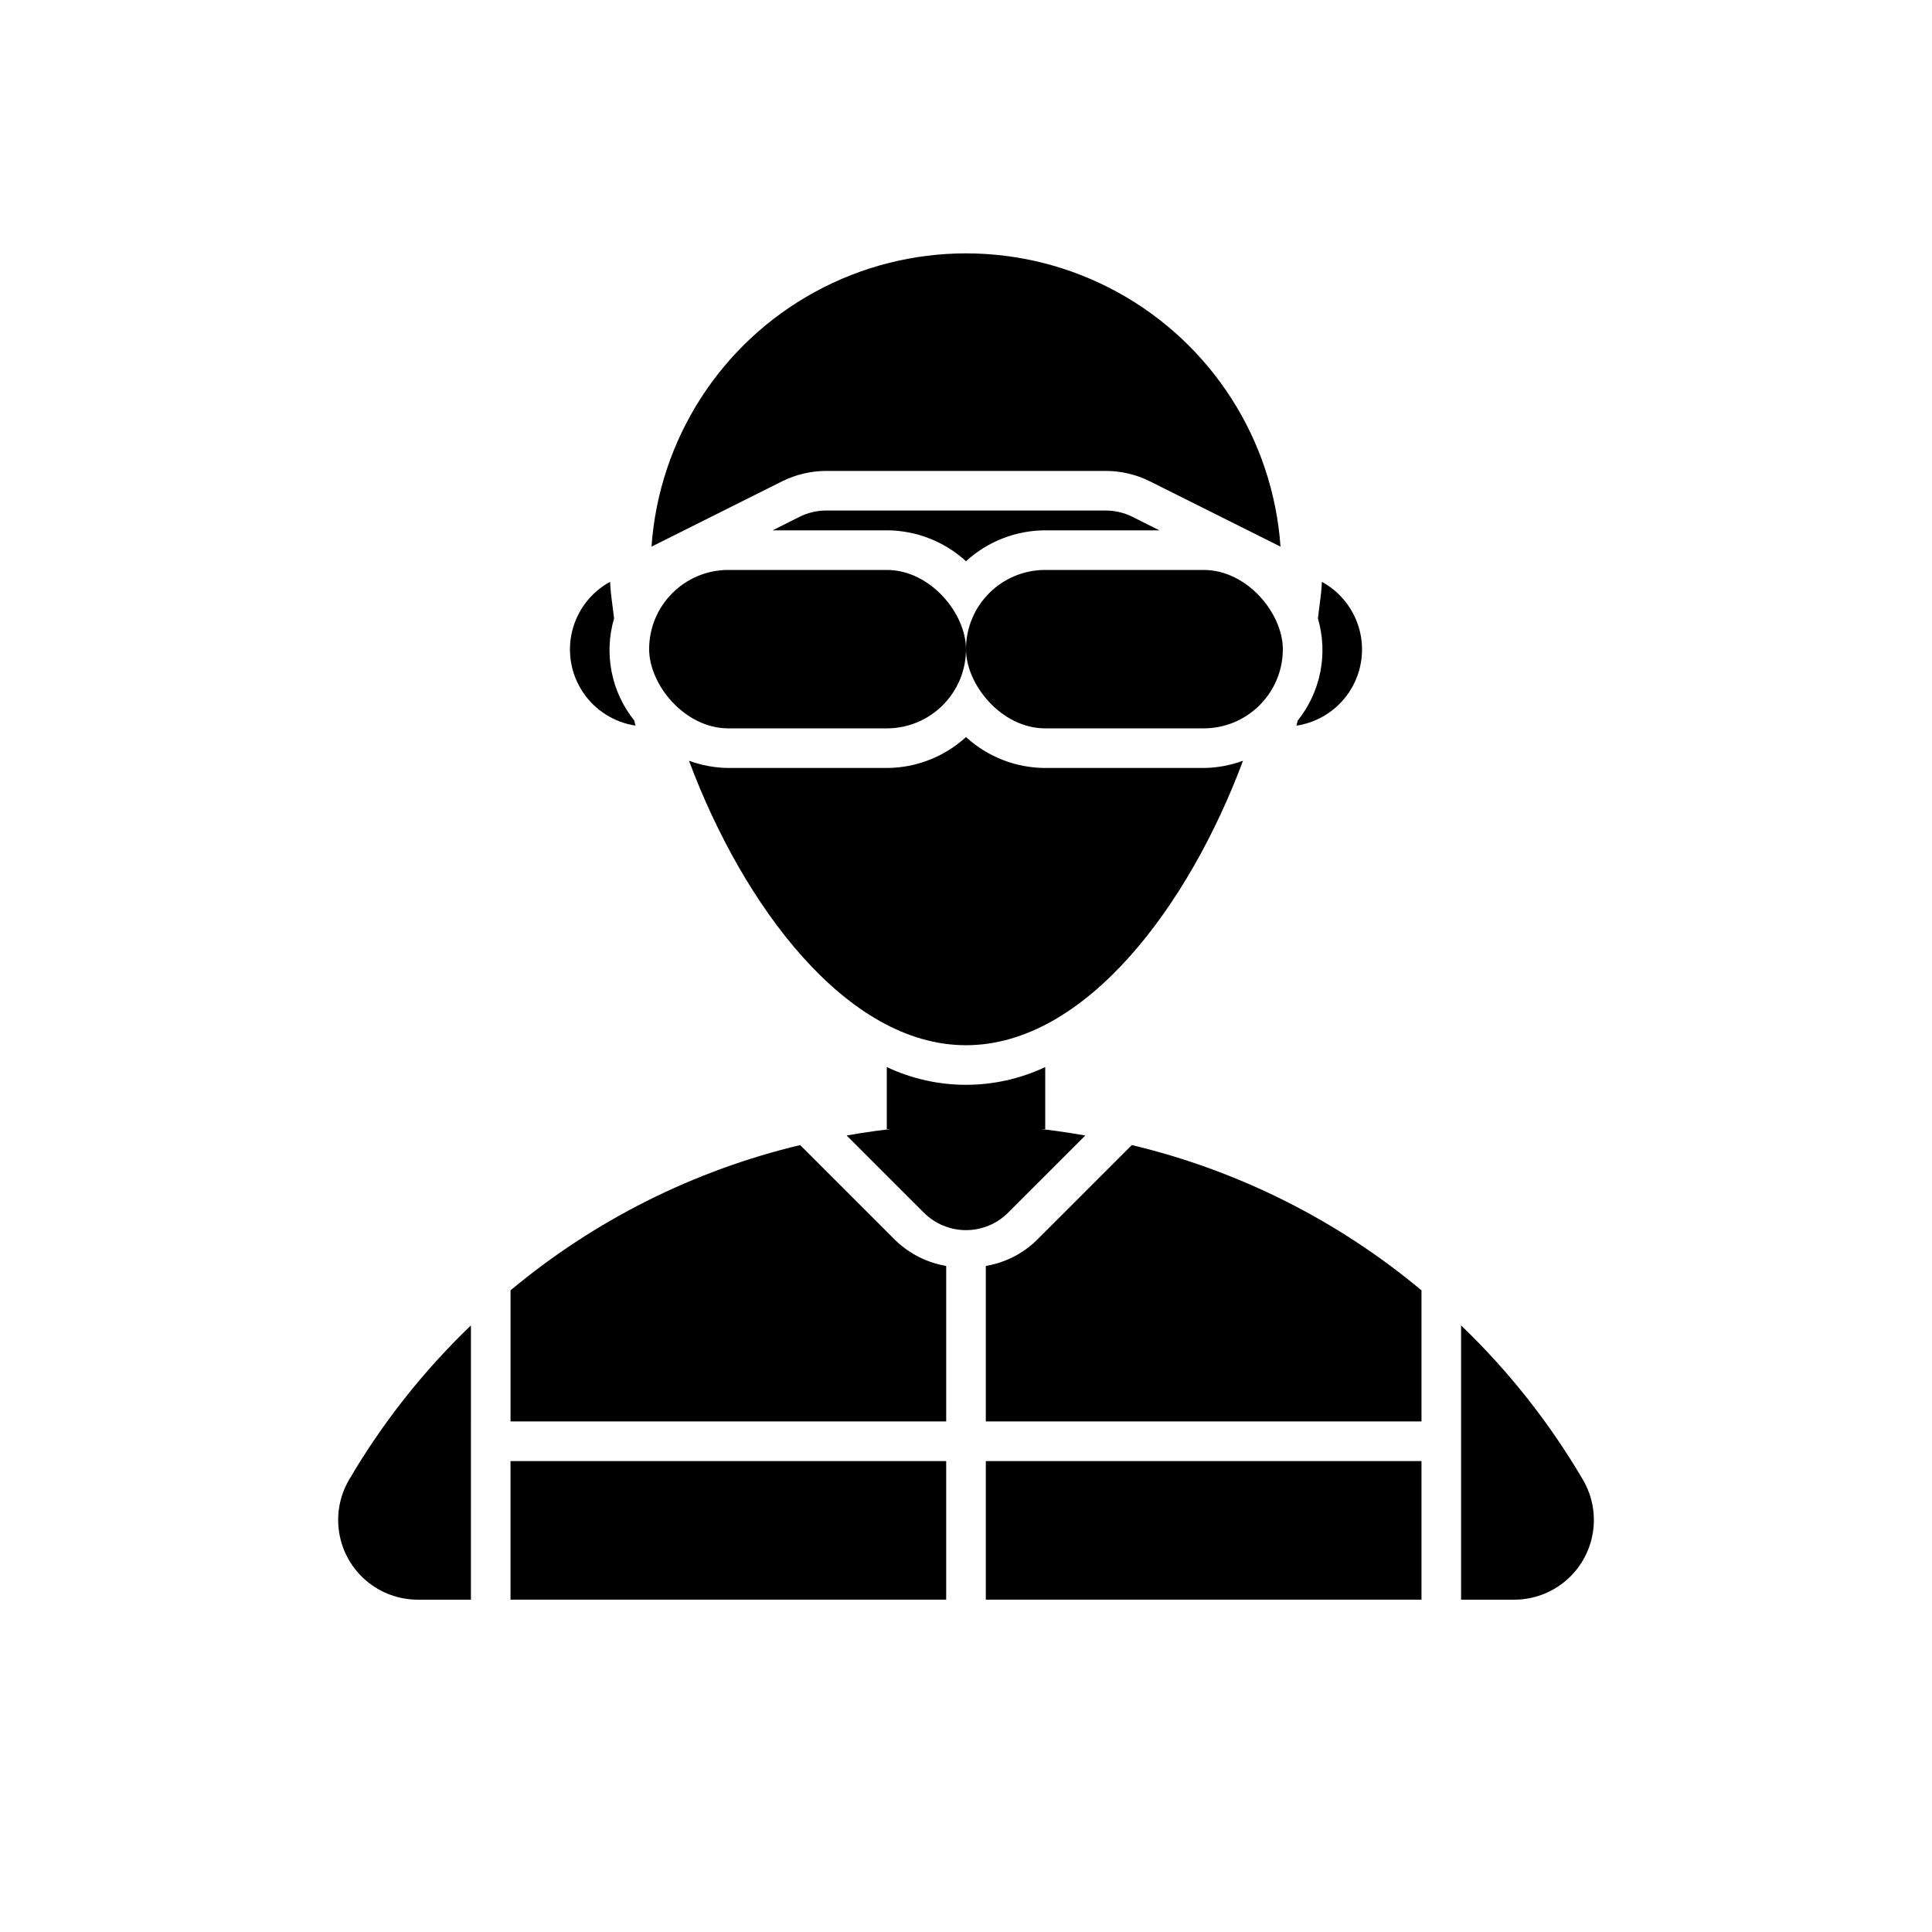<?xml version="1.0" encoding="UTF-8"?>
<!-- Uploaded to: ICON Repo, www.svgrepo.com, Generator: ICON Repo Mixer Tools -->
<svg fill="#000000" width="800px" height="800px" version="1.1" viewBox="144 144 512 512" xmlns="http://www.w3.org/2000/svg">
 <g>
  <path d="m337.02 295.04h41.984c11.594 0 20.992 11.594 20.992 20.992 0 11.594-9.398 20.992-20.992 20.992h-41.984c-11.594 0-20.992-11.594-20.992-20.992 0-11.594 9.398-20.992 20.992-20.992z"/>
  <path d="m420.99 295.04h41.984c11.594 0 20.992 11.594 20.992 20.992 0 11.594-9.398 20.992-20.992 20.992h-41.984c-11.594 0-20.992-11.594-20.992-20.992 0-11.594 9.398-20.992 20.992-20.992z"/>
  <path d="m362.98 268.8h74.047c4.07 0 8.082 0.949 11.727 2.769l34.594 17.301v-0.004c-1.988-28.395-18.293-53.824-43.266-67.477-24.977-13.656-55.184-13.656-80.16 0-24.973 13.652-41.277 39.082-43.266 67.477l34.594-17.301 0.004 0.004c3.641-1.82 7.656-2.769 11.727-2.769z"/>
  <path d="m394.75 520.7v-41.211c-4.996-0.852-9.629-3.168-13.305-6.656l-25.391-25.379c-28.215 6.734-54.488 19.914-76.762 38.5v34.746z"/>
  <path d="m268.8 520.7v-25.453c-12.613 12.098-23.492 25.883-32.328 40.965-2.492 4.293-3.394 9.328-2.543 14.219 0.848 4.894 3.394 9.328 7.191 12.531 3.797 3.199 8.598 4.961 13.562 4.969h14.117z"/>
  <path d="m405.25 479.49v41.211h115.46v-34.746c-22.27-18.59-48.547-31.766-76.762-38.5l-25.391 25.383c-3.672 3.492-8.305 5.809-13.305 6.652z"/>
  <path d="m411.12 465.41 20.492-20.484c-10.438-1.867-21.016-2.856-31.617-2.945-10.605 0.09-21.188 1.07-31.625 2.938l20.492 20.484c2.953 2.941 6.957 4.594 11.125 4.598 4.172 0 8.176-1.648 11.133-4.59z"/>
  <path d="m563.53 536.21c-8.836-15.078-19.715-28.863-32.328-40.965v72.688h14.117c4.965-0.008 9.77-1.77 13.566-4.969 3.797-3.203 6.344-7.641 7.191-12.531 0.852-4.894-0.051-9.93-2.547-14.223z"/>
  <path d="m279.29 531.2h115.46v36.73h-115.46z"/>
  <path d="m405.25 531.2h115.46v36.73h-115.46z"/>
  <path d="m420.99 347.52c-7.773-0.023-15.258-2.945-20.992-8.188-5.738 5.242-13.223 8.164-20.992 8.188h-41.984c-3.562-0.039-7.09-0.684-10.43-1.914 14.273 38.293 41.73 75.387 73.406 75.387s59.133-37.094 73.406-75.383l-0.004-0.004c-3.34 1.23-6.867 1.875-10.426 1.914z"/>
  <path d="m400 292.73c5.734-5.246 13.219-8.164 20.992-8.188h30.254l-7.164-3.59c-2.191-1.09-4.606-1.656-7.051-1.66h-74.055c-2.453 0-4.867 0.57-7.062 1.66l-7.16 3.59h30.254c7.769 0.023 15.254 2.941 20.992 8.188z"/>
  <path d="m306.74 307.89c-0.371-3.258-0.957-6.695-1.051-9.711-5.039 2.746-8.688 7.484-10.055 13.055-1.371 5.57-0.332 11.461 2.859 16.227 3.191 4.769 8.242 7.973 13.914 8.832-0.137-0.461-0.184-0.883-0.32-1.34-6.094-7.606-8.094-17.707-5.352-27.062z"/>
  <path d="m494.31 298.19c-0.098 3.016-0.684 6.453-1.051 9.711h0.004c2.738 9.352 0.738 19.453-5.356 27.059-0.133 0.457-0.184 0.879-0.32 1.34h0.004c5.672-0.855 10.719-4.062 13.91-8.828s4.231-10.656 2.863-16.227c-1.371-5.57-5.019-10.309-10.059-13.055z"/>
  <path d="m379.01 426.78v16.461h41.984v-16.457c-13.293 6.269-28.691 6.269-41.984 0z"/>
 </g>
</svg>